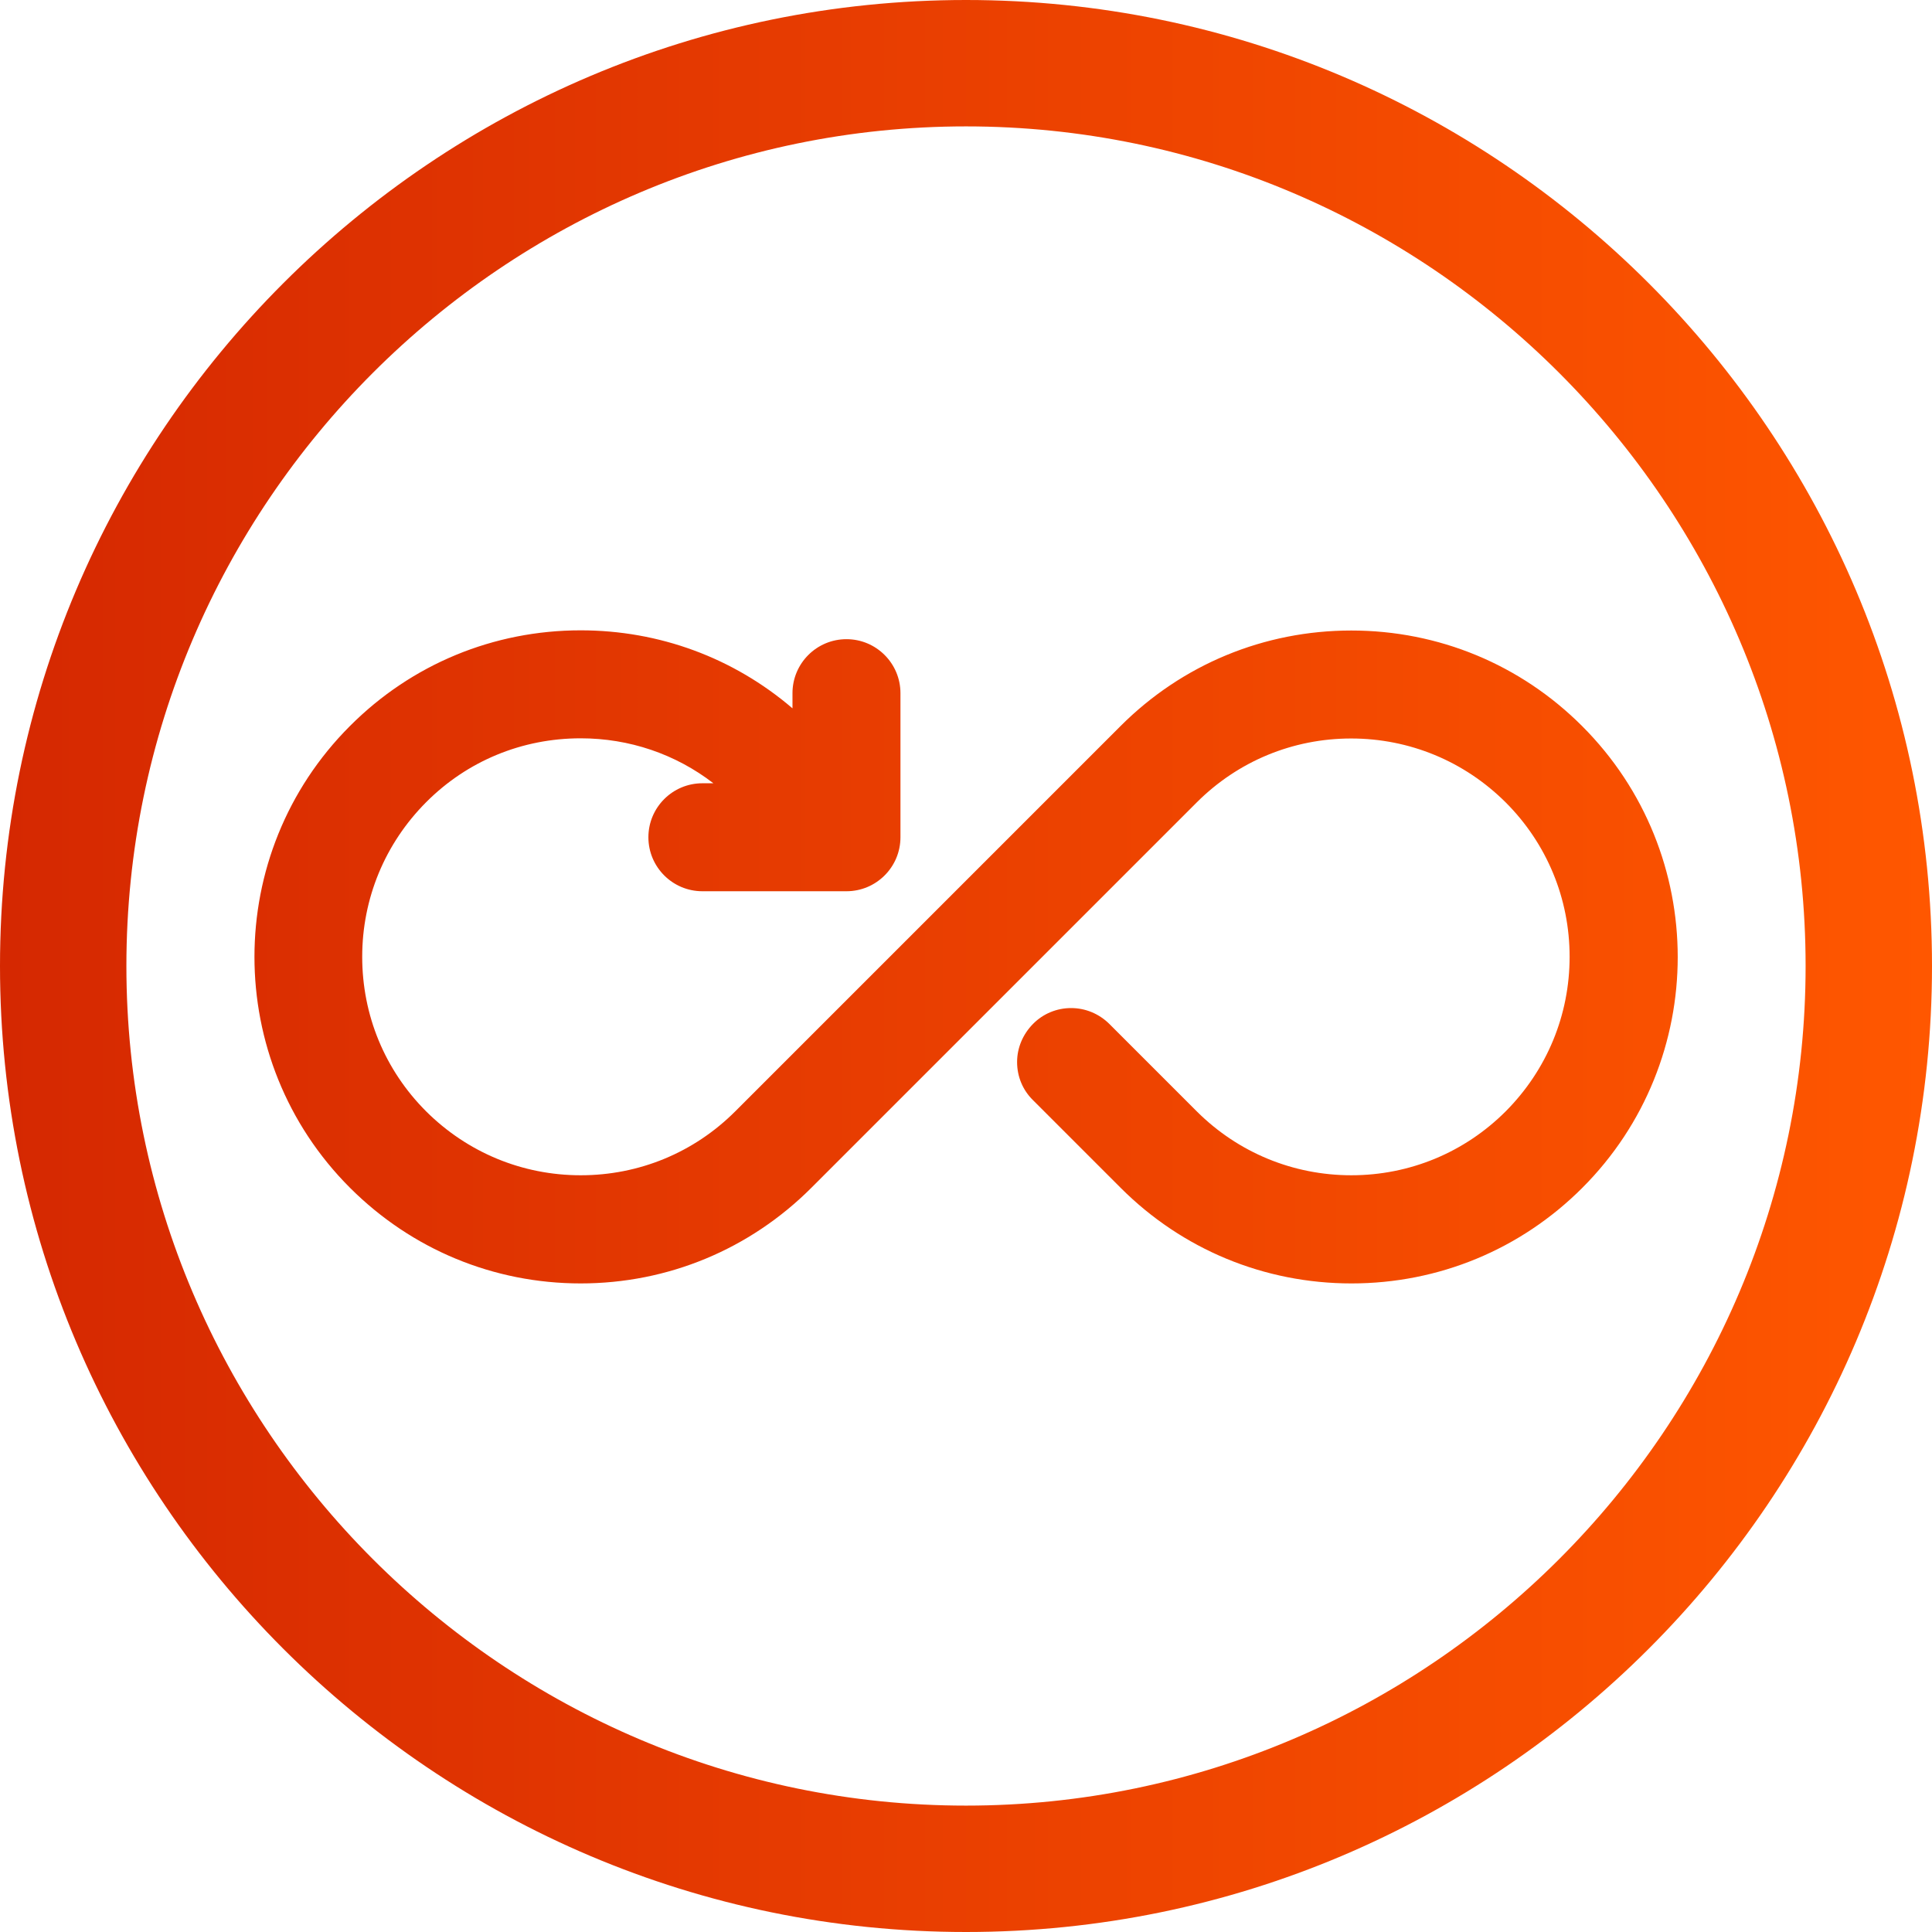 <?xml version="1.0" encoding="UTF-8"?> <svg xmlns="http://www.w3.org/2000/svg" xmlns:xlink="http://www.w3.org/1999/xlink" id="Calque_1" version="1.1" viewBox="0 0 107 107"><defs><style> .st0 { fill: url(#Dégradé_sans_nom); } </style><linearGradient id="Dégradé_sans_nom" data-name="Dégradé sans nom" x1="0" y1="53.5" x2="107" y2="53.5" gradientUnits="userSpaceOnUse"><stop offset="0" stop-color="#d52801"></stop><stop offset="1" stop-color="#ff5700"></stop></linearGradient></defs><path class="st0" d="M53.5,0C24,0,0,24,0,53.5s24,53.5,53.5,53.5,53.5-24,53.5-53.5S83,0,53.5,0ZM53.5,100c-25.6,0-46.5-20.9-46.5-46.5S27.9,7,53.5,7s46.5,20.9,46.5,46.5-20.9,46.5-46.5,46.5ZM87.62,40.21c-3.41-3.41-7.95-5.29-12.78-5.29s-9.37,1.88-12.78,5.29l-21.34,21.34c-2.29,2.29-5.33,3.54-8.56,3.54s-6.27-1.26-8.56-3.54c-2.29-2.29-3.54-5.33-3.54-8.56s1.26-6.27,3.54-8.56c2.28-2.29,5.32-3.54,8.56-3.54,2.69,0,5.25.87,7.35,2.49h-.61c-1.65,0-2.99,1.34-2.99,2.99s1.34,2.99,2.99,2.99h7.98c1.65,0,2.99-1.34,2.99-2.99v-7.98c0-1.65-1.34-2.99-2.99-2.99s-2.99,1.34-2.99,2.99v.84c-3.27-2.8-7.38-4.32-11.73-4.32-4.83,0-9.37,1.88-12.78,5.3-7.05,7.05-7.05,18.52,0,25.57,3.42,3.42,7.96,5.3,12.78,5.3s9.36-1.88,12.78-5.3l21.34-21.34c2.28-2.28,5.32-3.54,8.55-3.54s6.27,1.26,8.56,3.54c2.28,2.28,3.54,5.32,3.54,8.55s-1.26,6.27-3.54,8.56c-2.28,2.28-5.32,3.54-8.55,3.54s-6.27-1.26-8.55-3.53l-4.86-4.86c-.57-.56-1.32-.87-2.11-.87s-1.55.31-2.11.88-.88,1.32-.88,2.11c0,.8.31,1.55.88,2.11l4.86,4.86c3.41,3.41,7.95,5.29,12.78,5.29s9.37-1.88,12.78-5.29c7.05-7.05,7.05-18.52,0-25.57Z"></path></svg> 
